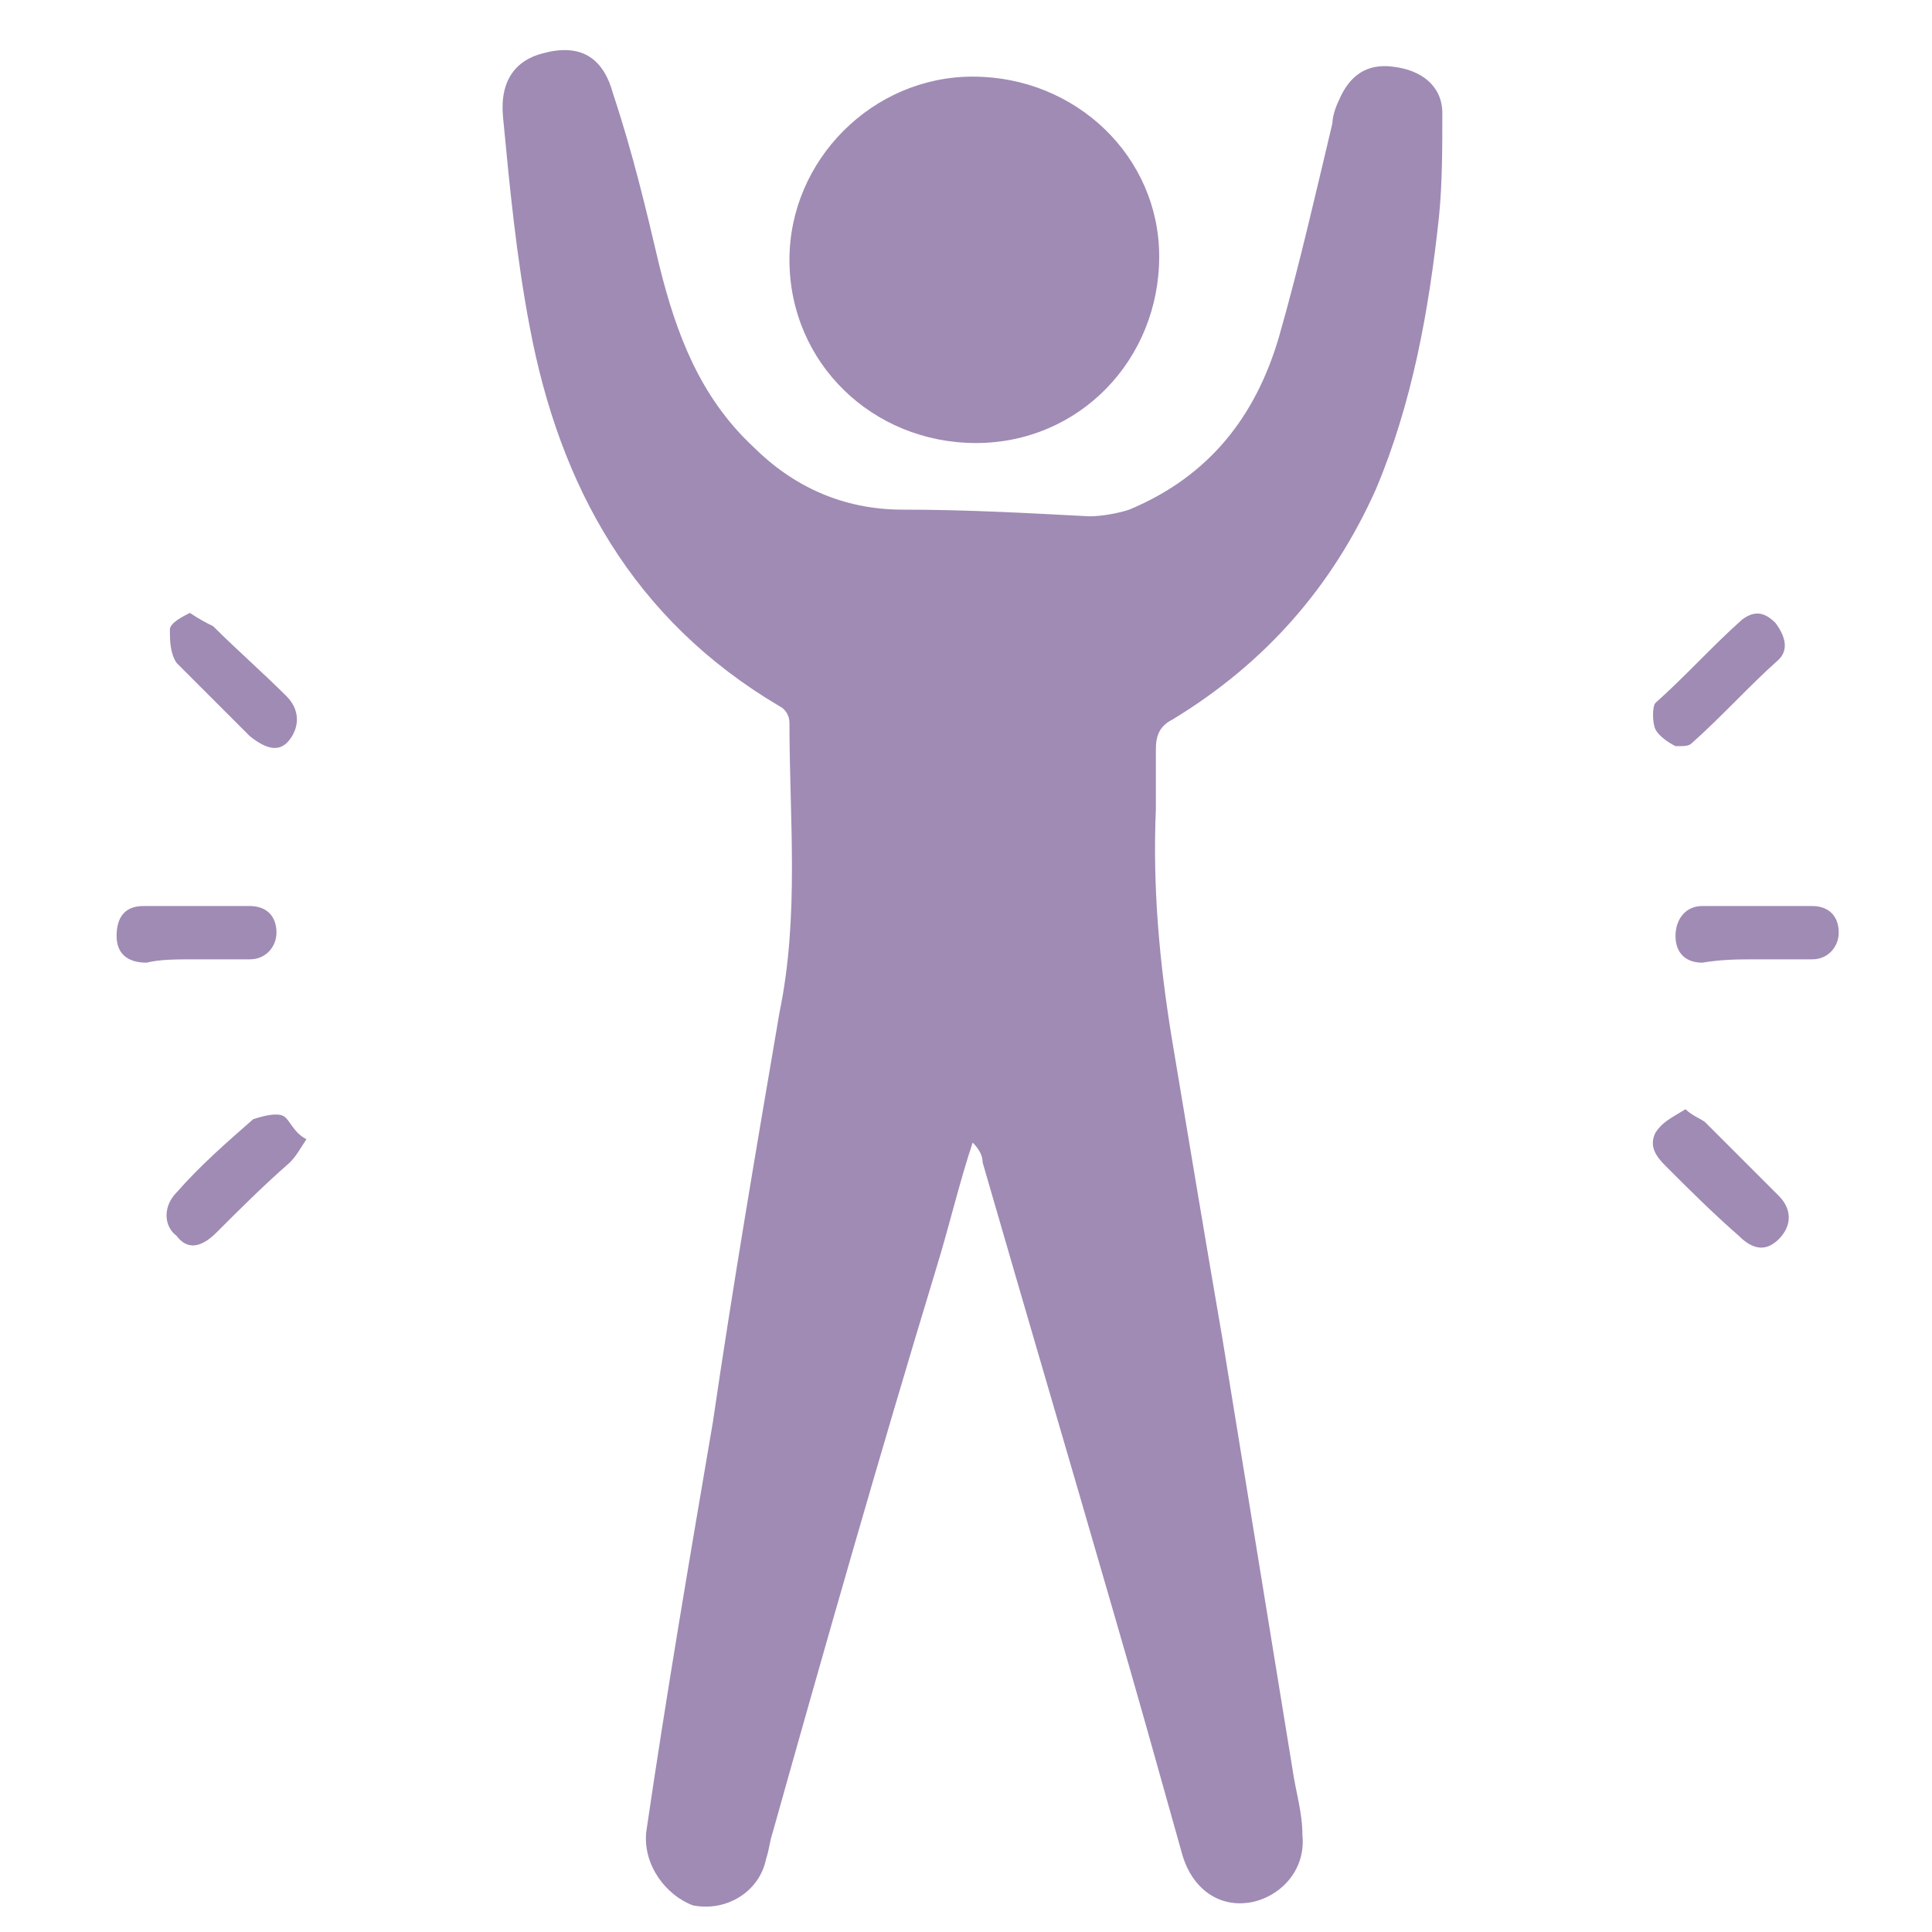 <?xml version="1.0" encoding="utf-8"?>
<!-- Generator: Adobe Illustrator 24.1.0, SVG Export Plug-In . SVG Version: 6.00 Build 0)  -->
<svg version="1.1" id="图层_1" xmlns="http://www.w3.org/2000/svg" xmlns:xlink="http://www.w3.org/1999/xlink" x="0px" y="0px"
	 viewBox="0 0 58 58" style="enable-background:new 0 0 58 58;" xml:space="preserve">
<style type="text/css">
	.st0{fill:url(#SVGID_1_);}
	.st1{fill:url(#SVGID_2_);}
	.st2{fill:url(#SVGID_3_);}
	.st3{fill:url(#SVGID_4_);}
	.st4{fill:url(#SVGID_5_);}
	.st5{fill-rule:evenodd;clip-rule:evenodd;fill:url(#SVGID_6_);}
	.st6{fill-rule:evenodd;clip-rule:evenodd;fill:url(#SVGID_7_);}
	.st7{fill-rule:evenodd;clip-rule:evenodd;fill:url(#SVGID_8_);}
	.st8{fill-rule:evenodd;clip-rule:evenodd;fill:url(#SVGID_9_);}
	.st9{fill-rule:evenodd;clip-rule:evenodd;fill:url(#SVGID_10_);}
	.st10{fill-rule:evenodd;clip-rule:evenodd;fill:url(#SVGID_11_);}
	.st11{fill:url(#SVGID_12_);}
	.st12{fill:#9F8BB4;}
</style>
<linearGradient id="SVGID_1_" gradientUnits="userSpaceOnUse" x1="-222.2" y1="91.569" x2="-99.3" y2="91.569" gradientTransform="matrix(1 0 0 1 0 -70)">
	<stop  offset="0" style="stop-color:#00649C"/>
	<stop  offset="0.998" style="stop-color:#007EB1"/>
</linearGradient>
<path class="st0" d="M-103.9,54.2c0.1-0.4,0.1-0.8,0.1-1.2V39c0-3-2.4-5.4-5.3-5.5c-1.6-1-37.4-22.1-72.6-19.4
	c-2.3,0.2-4.4,0.7-6.2,1.5c-2.6-3.7-6.9-6-11.5-6c-4.1,0-7.8,1.8-10.4,4.6V6.9c0-3.2-2.4-6.1-5.6-6.4c-3.7-0.4-6.8,2.5-6.8,6.1v66.1
	c0,3.2,2.4,6.1,5.6,6.4c3.7,0.4,6.8-2.5,6.8-6.1v-6.5c0-0.2,0.1-0.3,0.3-0.3h92.6c0.2,0,0.3,0.1,0.3,0.3v6.2c0,3.2,2.4,6.1,5.6,6.4
	c3.7,0.4,6.8-2.5,6.8-6.1v-6.9c2.7-0.3,4.9-2.7,4.9-5.5v-0.9C-99.3,56.9-101.3,54.7-103.9,54.2z M-199.4,14.1c3.1,0,6,1.5,7.8,4
	c-3.6,3.2-5.6,8.2-5.3,14.6c0,0.3,0.1,0.5,0.1,0.8h-2.6c-5.4,0-9.7-4.4-9.7-9.7C-209.1,18.4-204.7,14.1-199.4,14.1z M-108.2,53
	c0,0.6-0.5,1.1-1.1,1.1h-99.3c-0.6,0-1.1-0.5-1.1-1.1V39c0-0.6,0.5-1.1,1.1-1.1h9.3l0,0l0,0h11.9c2.6,0,4.9,2.6,6.9,5.4
	c2.3,3.2,5,6.8,9.3,6.8c3,0,6.1-2.1,10-4.7c5-3.4,11.2-7.5,18.3-7.5h1l0,0h32.6c0.6,0,1.1,0.5,1.1,1.1L-108.2,53L-108.2,53z
	 M-188.8,4l5.2-6.7h-3.7c-1,0-1.8-0.8-1.8-1.8s0.8-1.8,1.8-1.8h7.5c0.7,0,1.3,0.4,1.7,1c0.3,0.6,0.2,1.4-0.2,1.9l-5.2,6.7h3.7
	c1,0,1.8,0.8,1.8,1.8s-0.8,1.8-1.8,1.8h-7.5c-0.7,0-1.3-0.4-1.7-1C-189.3,5.3-189.3,4.6-188.8,4z M-173.6-17.6
	c0-1.4,1.2-2.6,2.6-2.6h10.5c1,0,1.9,0.6,2.3,1.4c0.4,0.9,0.3,1.9-0.3,2.7l-7.3,9.5h5.3c1.4,0,2.6,1.2,2.6,2.6s-1.2,2.6-2.6,2.6
	H-171c-1,0-1.9-0.6-2.3-1.4c-0.4-0.9-0.3-1.9,0.3-2.7l7.3-9.5h-5.3C-172.4-15-173.6-16.2-173.6-17.6z M-196.6-33c0-1.6,1.3-3,3-3
	h13.3c1.1,0,2.2,0.6,2.7,1.7c0.5,1,0.4,2.2-0.3,3.1l-9.7,12.6h7.3c1.6,0,3,1.3,3,3c0,1.6-1.3,3-3,3h-13.3c-1.1,0-2.2-0.6-2.7-1.7
	c-0.5-1-0.4-2.2,0.3-3.1l9.7-12.6h-7.3C-195.3-30-196.6-31.3-196.6-33z"/>
<g>
	<g>
		
			<linearGradient id="SVGID_2_" gradientUnits="userSpaceOnUse" x1="-199.2" y1="-104.6" x2="-98.6" y2="-104.6" gradientTransform="matrix(1 0 0 1 0 -70)">
			<stop  offset="0" style="stop-color:#00649C"/>
			<stop  offset="0.998" style="stop-color:#007EB1"/>
		</linearGradient>
		<path class="st1" d="M-148.9-182.4c17.7,0,33.3,8.4,43.3,21.4h7c-10.7-16.4-29.3-27.2-50.3-27.2s-39.6,10.8-50.3,27.2h7
			C-182.2-174-166.5-182.4-148.9-182.4z"/>
		
			<linearGradient id="SVGID_3_" gradientUnits="userSpaceOnUse" x1="-199.1" y1="-11.4" x2="-98.6" y2="-11.4" gradientTransform="matrix(1 0 0 1 0 -70)">
			<stop  offset="0" style="stop-color:#00649C"/>
			<stop  offset="0.998" style="stop-color:#007EB1"/>
		</linearGradient>
		<path class="st2" d="M-105.6-95c-9.9,13-25.6,21.4-43.3,21.4S-182.2-82-192.1-95h-7c10.7,16.4,29.3,27.2,50.3,27.2
			s39.5-10.9,50.2-27.2H-105.6z"/>
		
			<linearGradient id="SVGID_4_" gradientUnits="userSpaceOnUse" x1="-189.338" y1="-100.6" x2="-108.338" y2="-100.6" gradientTransform="matrix(1 0 0 1 0 -70)">
			<stop  offset="0" style="stop-color:#00649C"/>
			<stop  offset="0.998" style="stop-color:#007EB1"/>
		</linearGradient>
		<path class="st3" d="M-148.9-174.5c12.8,0,24.3,5.2,32.7,13.5h7.7c-9.6-11.7-24.1-19.2-40.5-19.2s-30.9,7.5-40.5,19.2h7.7
			C-173.2-169.3-161.6-174.5-148.9-174.5z"/>
		
			<linearGradient id="SVGID_5_" gradientUnits="userSpaceOnUse" x1="-189.3" y1="-15.4" x2="-108.4" y2="-15.4" gradientTransform="matrix(1 0 0 1 0 -70)">
			<stop  offset="0" style="stop-color:#00649C"/>
			<stop  offset="0.998" style="stop-color:#007EB1"/>
		</linearGradient>
		<path class="st4" d="M-148.9-81.5c-12.8,0-24.3-5.2-32.7-13.5h-7.7c9.6,11.7,24.1,19.2,40.5,19.2s30.8-7.5,40.4-19.2h-7.7
			C-124.5-86.7-136.1-81.5-148.9-81.5z"/>
	</g>
	<g>
		
			<linearGradient id="SVGID_6_" gradientUnits="userSpaceOnUse" x1="-200" y1="-44" x2="-178.9" y2="-44" gradientTransform="matrix(1 0 0 1 0 -70)">
			<stop  offset="0" style="stop-color:#00649C"/>
			<stop  offset="0.998" style="stop-color:#007EB1"/>
		</linearGradient>
		<polygon class="st5" points="-194.2,-118.5 -178.9,-118.5 -178.9,-124.3 -199.8,-124.3 -200,-124.3 -200,-103.7 -194.4,-103.7 
			-194.4,-118.4 		"/>
		
			<linearGradient id="SVGID_7_" gradientUnits="userSpaceOnUse" x1="-200" y1="-58" x2="-141.6" y2="-58" gradientTransform="matrix(1 0 0 1 0 -70)">
			<stop  offset="0" style="stop-color:#00649C"/>
			<stop  offset="0.998" style="stop-color:#007EB1"/>
		</linearGradient>
		<path class="st6" d="M-200-144.5h41.9h0.1c9.1,0.1,16.4,7.4,16.4,16.5s-7.3,16.4-16.4,16.5h-0.1h-10.3v-20.8h5.8v15.1h0.5h4h0.2
			c5.9-0.1,10.6-4.9,10.6-10.8s-4.8-10.7-10.7-10.8h-36.2h-0.1v6.3v0.1h15.5v5.8h-21h-0.1L-200-144.5L-200-144.5z"/>
		
			<linearGradient id="SVGID_8_" gradientUnits="userSpaceOnUse" x1="-116" y1="-60.65" x2="-87.046" y2="-60.65" gradientTransform="matrix(1 0 0 1 0 -70)">
			<stop  offset="0" style="stop-color:#00649C"/>
			<stop  offset="0.998" style="stop-color:#007EB1"/>
		</linearGradient>
		<polygon class="st7" points="-116,-152 -90.7,-109.3 -87,-115.3 -109.5,-152 		"/>
		
			<linearGradient id="SVGID_9_" gradientUnits="userSpaceOnUse" x1="-142" y1="-55.35" x2="-94.6" y2="-55.35" gradientTransform="matrix(1 0 0 1 0 -70)">
			<stop  offset="0" style="stop-color:#00649C"/>
			<stop  offset="0.998" style="stop-color:#007EB1"/>
		</linearGradient>
		<polygon class="st8" points="-142,-103.7 -116,-147 -94.6,-111.6 -124.1,-111.6 -124.1,-117.1 -105,-117.1 -116,-135.6 
			-134.2,-103.7 		"/>
		
			<linearGradient id="SVGID_10_" gradientUnits="userSpaceOnUse" x1="-124.1" y1="-36.5" x2="-90.639" y2="-36.5" gradientTransform="matrix(1 0 0 1 0 -70)">
			<stop  offset="0" style="stop-color:#00649C"/>
			<stop  offset="0.998" style="stop-color:#007EB1"/>
		</linearGradient>
		<polygon class="st9" points="-90.7,-109.3 -124.1,-109.3 -124.1,-103.7 -94,-103.7 -93.9,-103.9 		"/>
		
			<linearGradient id="SVGID_11_" gradientUnits="userSpaceOnUse" x1="-207.7" y1="-58.05" x2="-116" y2="-58.05" gradientTransform="matrix(1 0 0 1 0 -70)">
			<stop  offset="0" style="stop-color:#00649C"/>
			<stop  offset="0.998" style="stop-color:#007EB1"/>
		</linearGradient>
		<path class="st10" d="M-176.6-109.5v-22.9h5.8v22.9l0,0h12.7h0.1c10.3-0.1,18.5-8.4,18.5-18.6s-8.3-18.5-18.5-18.6h-0.2h-43.9
			v42.9h-5.6v-48.5h49.5h0.2c11.8,0.1,21.6,8.3,23.7,19.4l11.8-19.2h6.5l-20.2,33.8l-2,3.3c-4.3,6.4-11.5,11.1-19.8,11.2h-0.2h-18.5
			v-5.7L-176.6-109.5L-176.6-109.5z"/>
	</g>
</g>
<linearGradient id="SVGID_12_" gradientUnits="userSpaceOnUse" x1="-350.163" y1="162.827" x2="-250.098" y2="162.827" gradientTransform="matrix(1 0 0 1 0 -70)">
	<stop  offset="0" style="stop-color:#00649C"/>
	<stop  offset="0.998" style="stop-color:#007EB1"/>
</linearGradient>
<path class="st11" d="M-304.3,155.2c-1.8-6-3.6-11.9-5.3-17.7c-0.8-2.7-1.5-5.4-2.3-8.1c-0.4-1.3-1.4-1.9-2.7-1.9
	c-1.5,0-3.1,0.2-4.6,0.2c-2.5,0-5,0.2-7.5-0.2c-5.9-1-9.1-5-9.5-11.1c-0.3-4.8-0.7-9.7-1.1-14.6c-2-0.1-4-0.2-6-0.3
	c-1.5-0.1-3-0.3-4.4-0.6c-2.2-0.5-3-1.9-2.1-4c1.6-3.6,3.3-7.1,5.1-10.5c1.2-2.2,2.6-4.3,3.9-6.4c0.8-1.3,1.1-2.6,0.8-4
	c-2.6-14.3,2.3-25.8,13.2-34.8c10-8.3,21.7-11.5,34.5-10.6c12.7,0.9,23.7,5.5,32.4,14.9c6.4,6.9,9.9,15,9.8,24.5
	c-0.1,10.2-4.4,18.7-11.7,25.7c-0.7,0.6-1.3,1.3-2,1.8c-4.9,3.7-6.2,8.9-5.5,14.7c1,7.9,4.2,15.2,7.1,22.5c0.6,1.5,1.2,3,1.9,4.7
	C-274.9,144.6-289.5,149.9-304.3,155.2z M-295.4,90.2c0.6,0.6,1.1,1.1,1.7,1.6c3.1,2.8,6.7,4.4,11,4c3.5-0.3,6.5-1.9,9.3-3.9
	c0.7-0.5,1.4-1.1,2.2-1.5c5.6-2.6,8.4-7,8.4-13.2c0-0.4,0-0.9,0.2-1.2c1.5-2.2,2-4.7,2.4-7.3c1.1-7.9-1.9-15.3-9-18.6
	c-0.3-0.2-0.7-0.5-0.8-0.8c-2.6-5.3-7.3-7.6-12.7-8.8c-2.3-0.6-4.6-0.2-6.8,0.6c-0.6,0.2-1.4,0.2-2,0c-6.5-2-12.8-2-18.5,2
	c-1.9,1.3-3.7,2-5.9,2.4c-5.2,1-9.4,3.6-10.7,9.1c-0.4,1.7-1,3-2.4,4.3c-2.7,2.3-3.4,5.7-3.9,9.1c-0.8,6.3,1.6,11.6,6.5,14.3
	c3.4,1.9,7,2.4,10.8,2c1.5-0.2,2.9-0.6,4.4-0.9c0.6,3.6,2.7,5.9,6.2,6.9C-301.9,91.2-298.7,91.7-295.4,90.2z M-290.8,60.9
	c0.7-0.3,1.2-0.3,1.8,0.2c2.6,1.8,6.1,1.5,8.3-0.5c2.4-2.1,3.1-5.5,1.7-8.3s-4.4-4.3-7.5-3.7c-2.9,0.5-5.3,3.1-5.5,6.3
	c-0.1,0.9-0.4,1.3-1.2,1.6c-2.5,1.1-5,2.3-7.6,3.4c-0.5,0.2-1.2,0.2-1.7-0.1c-3.1-1.6-6.7-1-8.9,1.7c-2.1,2.6-2,6.2,0.1,8.8
	c2.2,2.6,5.7,3.2,8.8,1.5c0.4-0.2,1.1-0.3,1.6-0.1c2,0.8,3.9,1.8,6,2.6c1.7,0.7,3.3,1.3,3,3.6V78c0.8,2.9,3.4,4.9,6.4,5
	s5.6-1.7,6.7-4.4c1.1-2.8,0.2-6-2.2-7.9c-2.3-1.9-5.6-2-8.1-0.3c-0.7,0.5-1.1,0.5-1.8,0.1c-2.2-1-4.3-2.1-6.6-2.9
	c-1.4-0.5-2-1.3-1.5-2.9C-296.2,63.4-293.5,62.2-290.8,60.9z"/>
<path class="st12" d="M29.2,34.3c-0.4,1.2-0.7,2.5-1.1,3.8c-1.7,5.6-3.3,11.2-4.9,16.9c-0.1,0.3-0.1,0.5-0.2,0.8
	c-0.2,1-1.2,1.6-2.2,1.4C20,56.9,19.3,56,19.4,55c0.6-4.1,1.3-8.2,2-12.3c0.6-4.1,1.3-8.2,2-12.3c0.6-2.9,0.3-5.8,0.3-8.7
	c0-0.2-0.1-0.4-0.3-0.5c-4.4-2.6-6.6-6.6-7.5-11.4c-0.4-2.1-0.6-4.2-0.8-6.3c-0.1-1.1,0.4-1.7,1.2-1.9c1.1-0.3,1.8,0.1,2.1,1.2
	c0.6,1.8,1,3.5,1.4,5.2c0.5,2,1.2,3.9,2.8,5.4c1.2,1.2,2.7,1.9,4.5,1.9c1.9,0,3.7,0.1,5.6,0.2c0.4,0,0.9-0.1,1.2-0.2
	c2.4-1,3.8-2.8,4.5-5.2C39,8,39.5,5.8,40,3.7c0-0.2,0.1-0.5,0.2-0.7c0.3-0.7,0.8-1.1,1.6-1c0.9,0.1,1.5,0.6,1.5,1.4
	c0,1,0,2.1-0.1,3.1c-0.3,2.8-0.8,5.6-1.9,8.2c-1.3,2.9-3.3,5.2-6.1,6.9c-0.4,0.2-0.5,0.5-0.5,0.9c0,0.6,0,1.2,0,1.8
	c-0.1,2.3,0.1,4.6,0.5,7c0.5,3,1,6,1.5,8.9c0.7,4.3,1.4,8.6,2.1,12.9c0.1,0.7,0.3,1.3,0.3,2c0.1,1-0.6,1.8-1.5,2
	c-1,0.2-1.8-0.4-2.1-1.4c-0.7-2.5-1.4-5-2.1-7.4c-1.3-4.5-2.6-8.9-3.9-13.4C29.5,34.7,29.4,34.5,29.2,34.3
	C29.3,34.3,29.3,34.3,29.2,34.3z M34.8,7.7c0-3-2.5-5.4-5.6-5.4c-3,0-5.5,2.5-5.5,5.5c0,3.1,2.5,5.5,5.6,5.5
	C32.4,13.3,34.8,10.8,34.8,7.7z M5.8,28.8c0.6,0,1.1,0,1.7,0c0.5,0,0.8-0.4,0.8-0.8c0-0.5-0.3-0.8-0.8-0.8c-1.1,0-2.2,0-3.2,0
	c-0.6,0-0.8,0.4-0.8,0.9s0.3,0.8,0.9,0.8C4.8,28.8,5.3,28.8,5.8,28.8L5.8,28.8z M52.7,28.8c0.6,0,1.1,0,1.7,0c0.5,0,0.8-0.4,0.8-0.8
	c0-0.5-0.3-0.8-0.8-0.8c-1.1,0-2.2,0-3.3,0c-0.5,0-0.8,0.4-0.8,0.9s0.3,0.8,0.8,0.8C51.7,28.8,52.2,28.8,52.7,28.8L52.7,28.8z
	 M50.8,22.3c0.9-0.8,1.7-1.7,2.6-2.5c0.3-0.3,0.2-0.7-0.1-1.1c-0.3-0.3-0.6-0.4-1-0.1c-0.9,0.8-1.7,1.7-2.6,2.5
	c-0.1,0.1-0.1,0.6,0,0.8c0.1,0.2,0.4,0.4,0.6,0.5C50.6,22.4,50.7,22.4,50.8,22.3z M8.5,33.5c-0.2-0.1-0.6,0-0.9,0.1
	C6.8,34.3,6,35,5.3,35.8c-0.4,0.4-0.4,1,0,1.3C5.6,37.5,6,37.5,6.5,37c0.7-0.7,1.4-1.4,2.2-2.1c0.2-0.2,0.3-0.4,0.5-0.7
	C8.8,34,8.7,33.6,8.5,33.5z M49.7,34c-0.2,0.4,0,0.7,0.3,1c0.7,0.7,1.4,1.4,2.2,2.1c0.4,0.4,0.8,0.5,1.2,0.1s0.4-0.9,0-1.3
	c-0.7-0.7-1.5-1.5-2.2-2.2c-0.1-0.1-0.4-0.2-0.6-0.4C50.1,33.6,49.9,33.7,49.7,34z M5.1,18.9c0,0.3,0,0.7,0.2,1
	c0.7,0.7,1.4,1.4,2.2,2.2c0.5,0.4,0.9,0.5,1.2,0.1C9,21.8,9,21.3,8.6,20.9c-0.7-0.7-1.5-1.4-2.2-2.1c-0.2-0.1-0.4-0.2-0.7-0.4
	C5.5,18.5,5.1,18.7,5.1,18.9z"/>
</svg>

